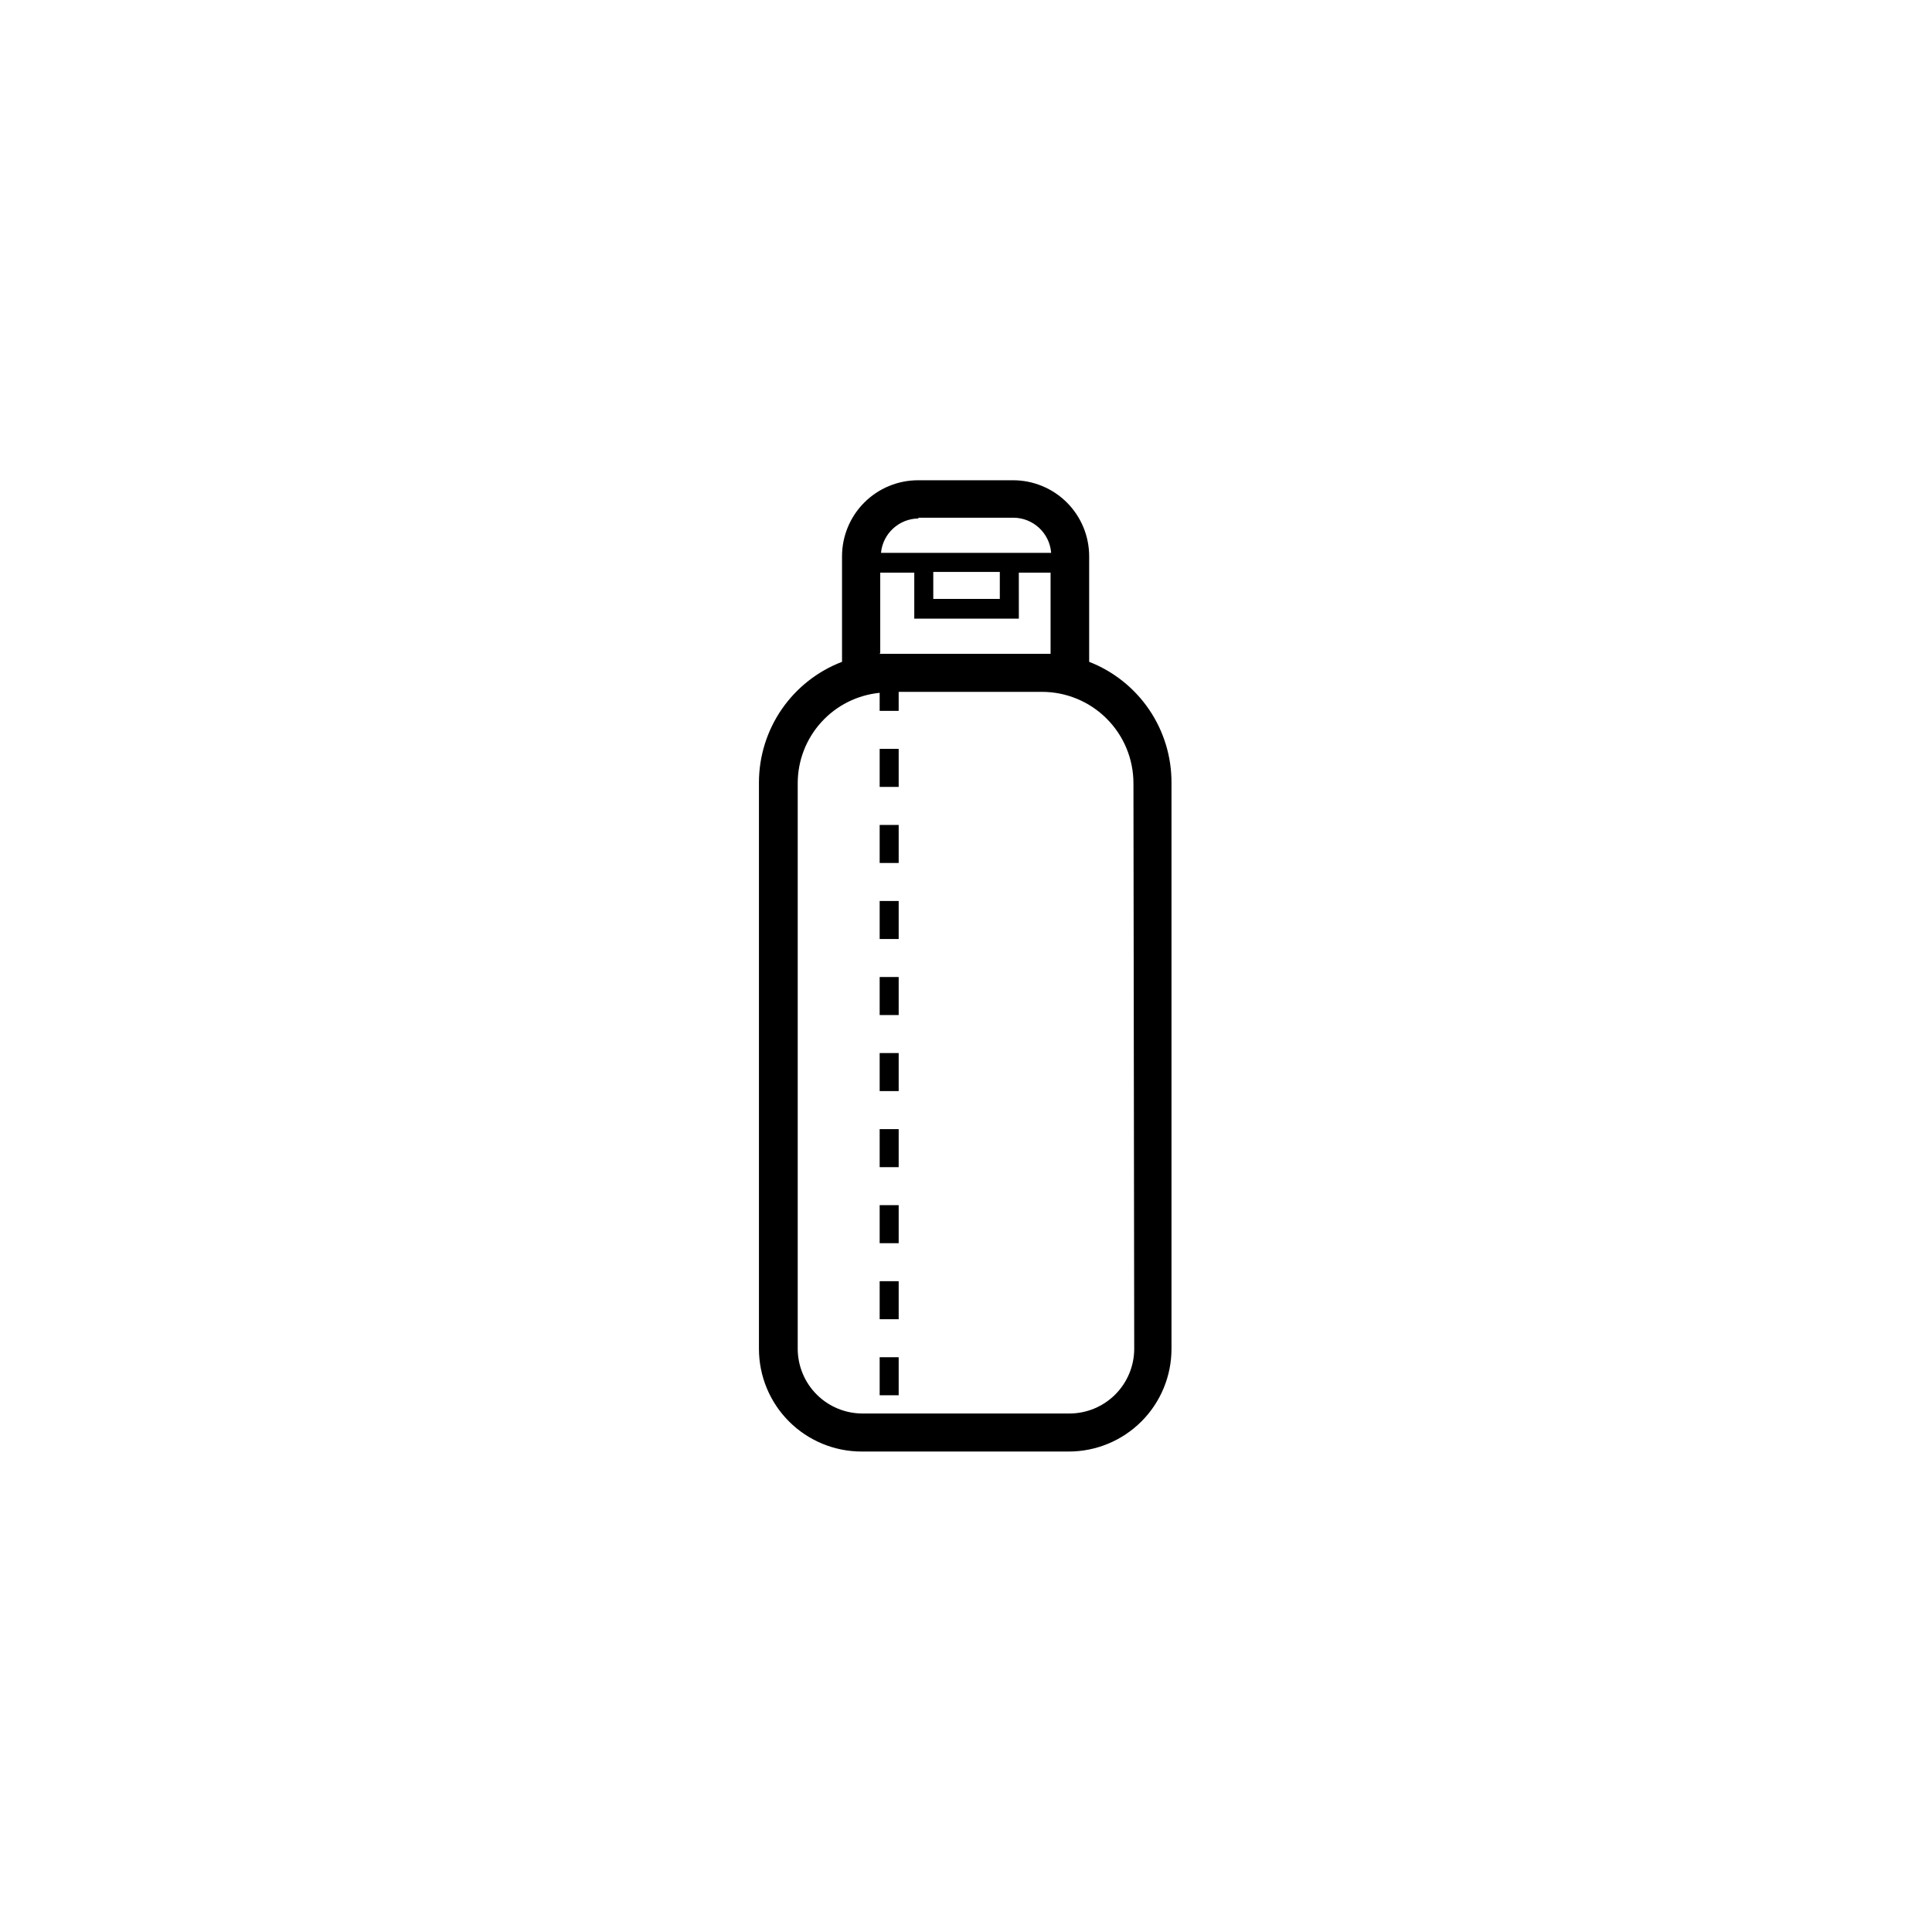 <?xml version="1.0" encoding="UTF-8"?>
<!-- Uploaded to: SVG Repo, www.svgrepo.com, Generator: SVG Repo Mixer Tools -->
<svg fill="#000000" width="800px" height="800px" version="1.1" viewBox="144 144 512 512" xmlns="http://www.w3.org/2000/svg">
 <g>
  <path d="m432.64 319.39v-27.965c0-5.344-2.121-10.469-5.902-14.25-3.777-3.777-8.906-5.902-14.25-5.902h-25.191c-5.344 0-10.469 2.125-14.25 5.902-3.777 3.781-5.902 8.906-5.902 14.25v27.965c-6.465 2.473-12.031 6.852-15.965 12.551-3.93 5.703-6.039 12.465-6.051 19.391v150.13c0 7.215 2.867 14.137 7.969 19.238 5.102 5.102 12.023 7.969 19.238 7.969h54.914c7.215 0 14.137-2.867 19.238-7.969 5.102-5.102 7.969-12.023 7.969-19.238v-149.93c0.043-6.934-2.016-13.723-5.91-19.461-3.898-5.738-9.441-10.16-15.906-12.68zm-45.344-38.188h25.191v-0.004c5.285-0.016 9.68 4.055 10.078 9.32h-45.094c0.492-5.148 4.805-9.09 9.977-9.117zm4.031 14.359h17.633v7.152h-17.633zm-14.055 21.512v-21.312h9.02v12.191h27.711l-0.004-12.191h8.414v21.512h-45.344zm67.309 184.39c-0.012 4.539-1.824 8.891-5.031 12.098-3.211 3.211-7.559 5.019-12.098 5.031h-54.918c-4.539-0.012-8.887-1.82-12.098-5.031-3.207-3.207-5.016-7.559-5.031-12.098v-149.93c0.008-5.969 2.234-11.727 6.25-16.148 4.012-4.422 9.523-7.195 15.465-7.781v4.785h5.039v-5.039h37.988c6.418 0 12.574 2.547 17.117 7.082 4.543 4.531 7.102 10.684 7.113 17.102z"/>
  <path d="m377.12 463.38h5.039v10.078h-5.039z"/>
  <path d="m377.12 483.53h5.039v10.078h-5.039z"/>
  <path d="m377.12 503.68h5.039v10.078h-5.039z"/>
  <path d="m377.12 443.23h5.039v10.078h-5.039z"/>
  <path d="m377.12 342.46h5.039v10.078h-5.039z"/>
  <path d="m377.12 423.07h5.039v10.078h-5.039z"/>
  <path d="m377.12 362.62h5.039v10.078h-5.039z"/>
  <path d="m377.12 402.92h5.039v10.078h-5.039z"/>
  <path d="m377.12 382.77h5.039v10.078h-5.039z"/>
 </g>
</svg>